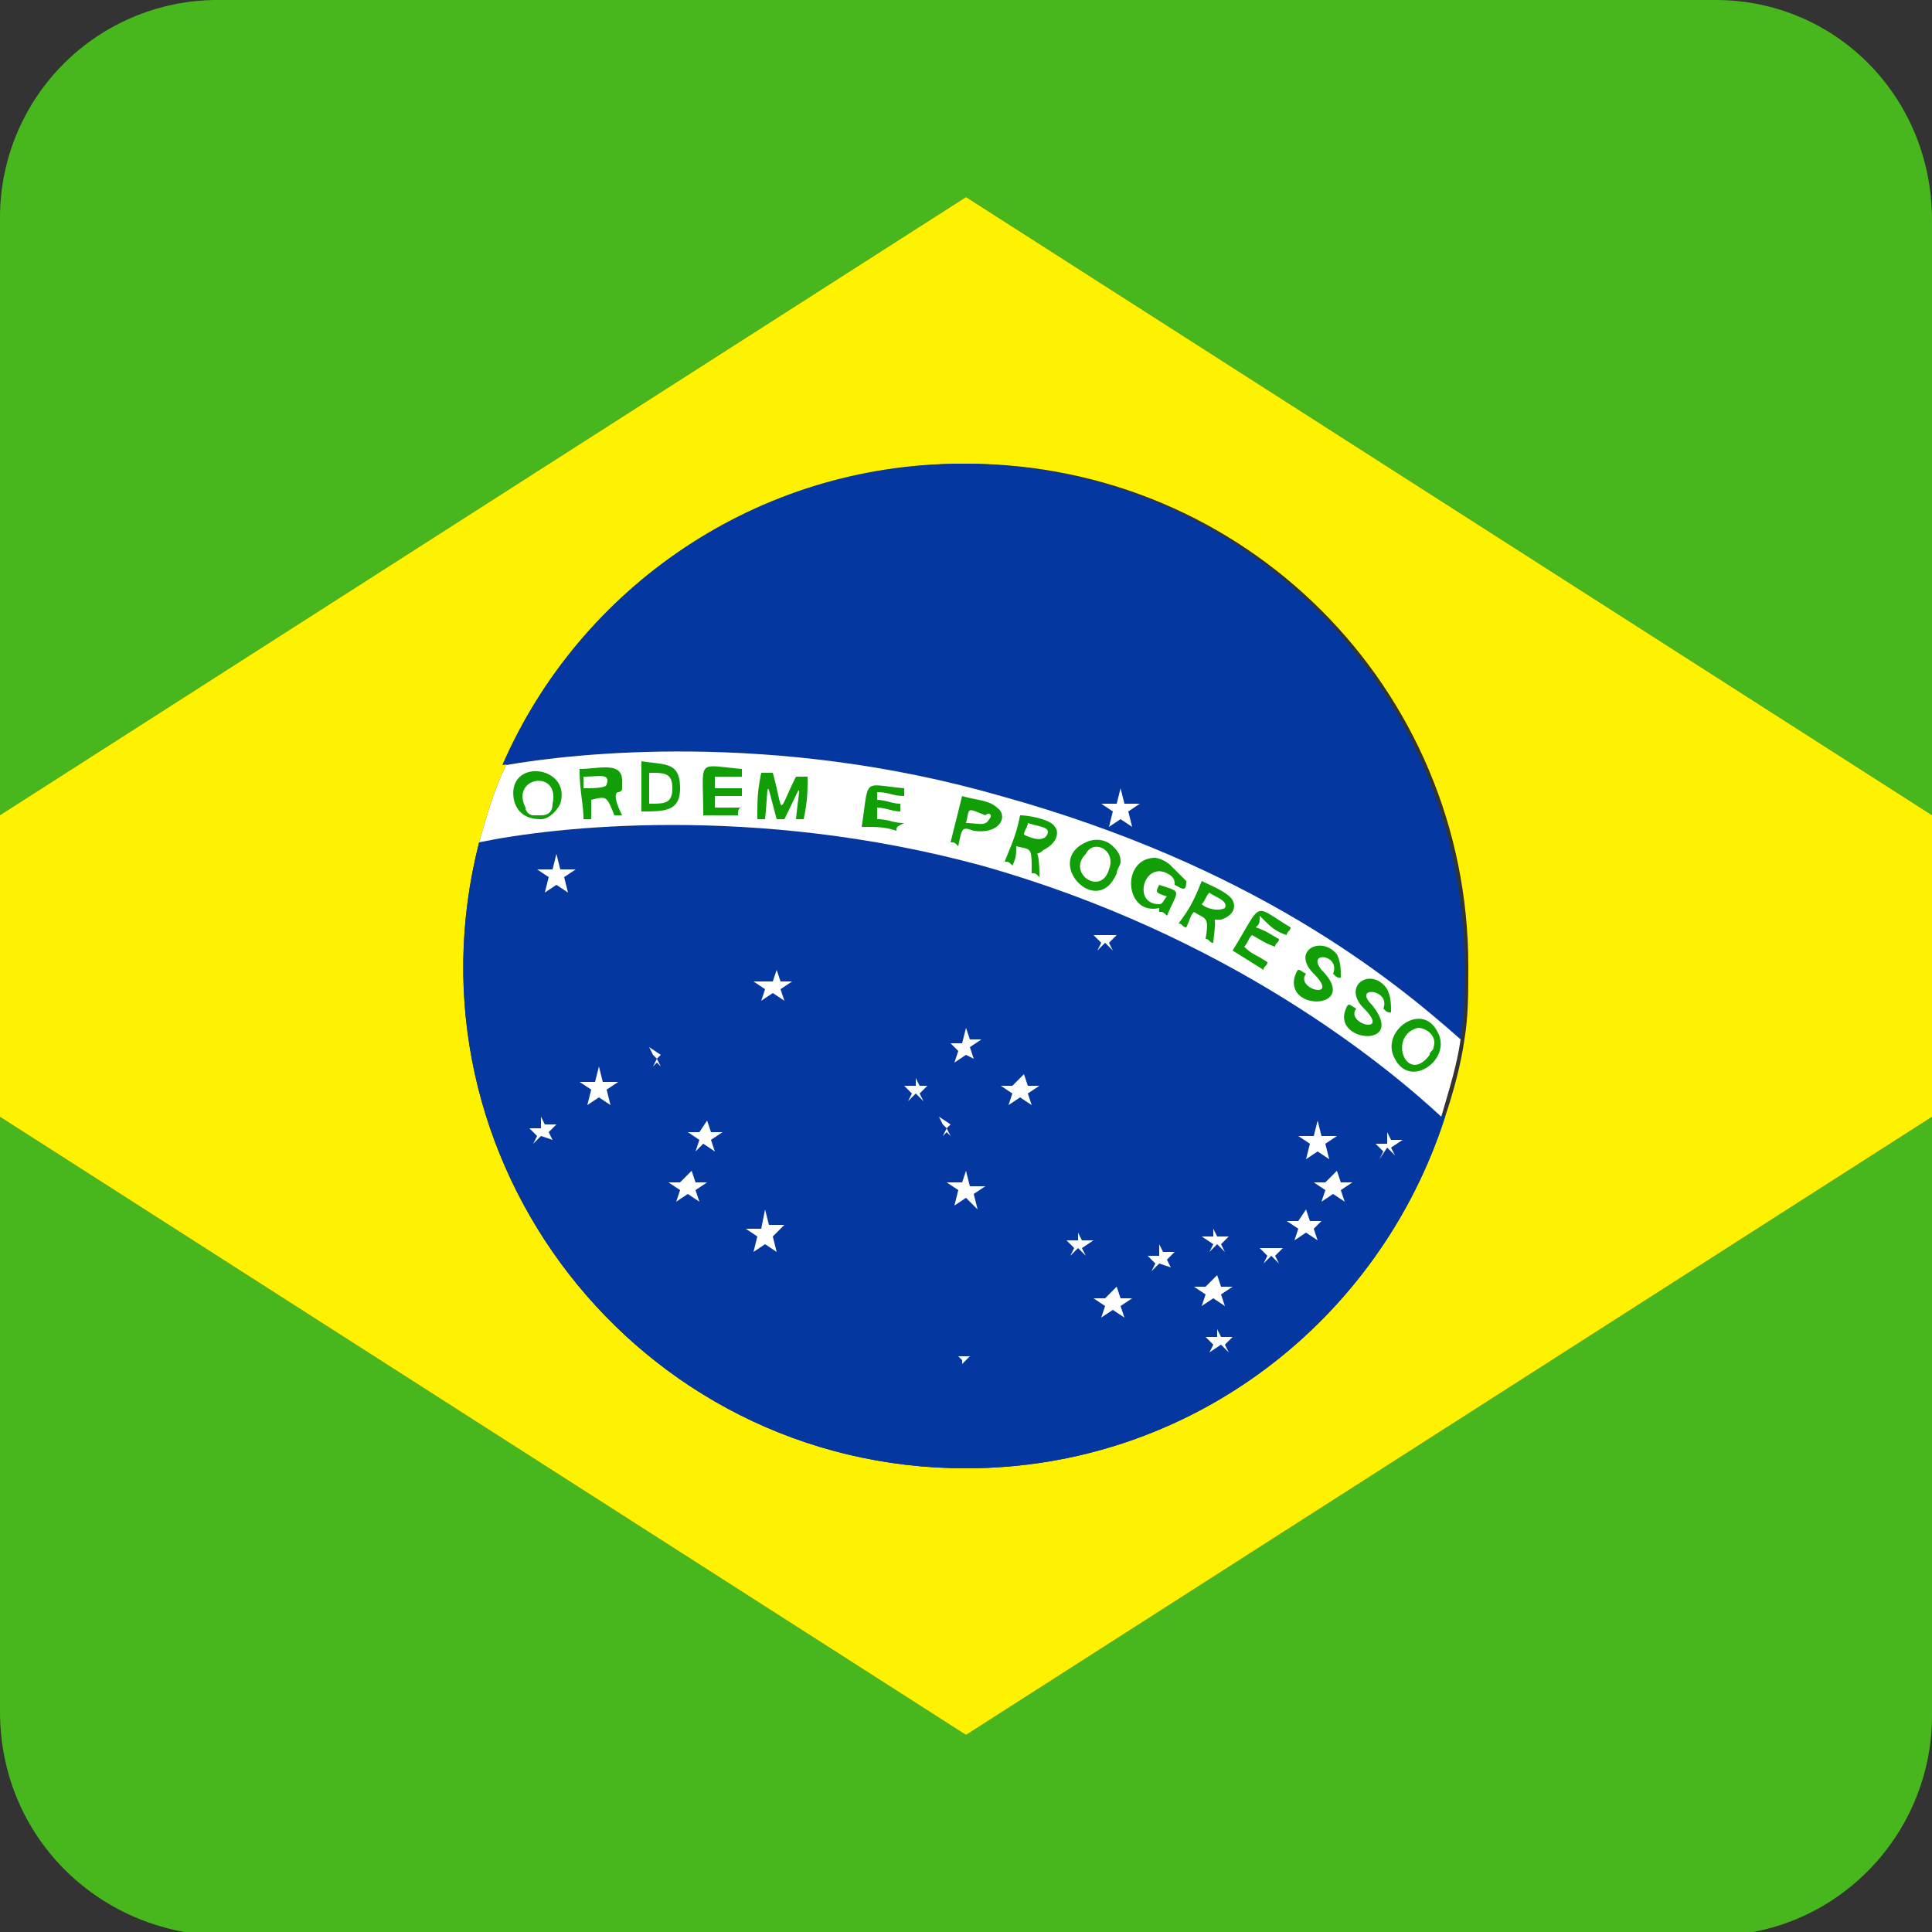 <svg xmlns="http://www.w3.org/2000/svg" viewBox="0 0 50 50" xmlns:v="https://vecta.io/nano"><rect x="0" y="0" width="50" height="50" fill="#333333" stroke="none"/><defs><path id="A" d="M5.7 0h38.7C47.5 0 50 2.5 50 5.7v38.7c0 3.1-2.5 5.7-5.7 5.7H5.7C2.5 50 0 47.5 0 44.3V5.7A5.63 5.63 0 0 1 5.7 0h0z"/></defs><clipPath id="B"><use href="#A"/></clipPath><g clip-path="url(#B)"><path d="M-12.5 0v50h75V0h-75 0zm68.6 25L25 44.9-6.1 25 25 5.1 56.1 25h0z" fill="#47b71d"/><path d="M56.1 25L25 44.9-6.1 25 25 5.1 56.1 25h0zm-43.7-3.2C10.3 30 16.5 38 25 38c5.8 0 10.7-3.8 12.4-9.1h0c.2-.6.4-1.3.5-2 .1-.6.1-1.2.1-1.9 0-7.2-5.8-13-13-13-5.3 0-9.9 3.2-11.9 7.8-.3.6-.5 1.3-.7 2h0z" fill="#fff200"/><path d="M11.6 21.9h0 0z" fill="#fff"/><path d="M12.4 21.8C10.3 30 16.5 38 25 38c5.8 0 10.7-3.8 12.4-9.1-1.4-1.3-5.6-4.8-11.9-6.5-6-1.6-11.2-1-13.1-.6h0zm13.5-1.2c6.4 1.8 10.1 4.7 11.9 6.3.1-.6.1-1.2.1-1.9 0-7.2-5.8-13-13-13-5.3 0-9.9 3.2-11.9 7.8 1.8-.3 7-.9 12.9.8h0z" fill="#0437a0"/><path d="M25.9 20.6c-5.9-1.7-11.1-1.1-12.8-.8-.3.6-.5 1.3-.7 2 1.9-.4 7.1-1 13 .6 6.4 1.8 10.5 5.2 11.9 6.5.2-.7.4-1.3.5-2-1.8-1.6-5.4-4.5-11.9-6.3h0z" fill="#fff"/><path d="M14.5 20.8c-.1.2-.3.4-.5.4-.3 0-.6-.1-.7-.5-.2-1.1 1.5-.9 1.2.1zm22.7 5.9c-.4-.8-1.5 0-1.1.7.4.8 1.5 0 1.1-.7h0zm-.1.4h0c0 .1-.1.1-.1.2-.6.8-1.1-.5-.3-.7.2 0 .5.2.4.5h0zm-1.2-1.5c-.4-.6-1.2-.1-.6.5.7.7-.5.4-.2 0-.2-.1-.2-.2-.3.1-.2.8 1.6.9.7-.2-.5-.5.5-.4.3.1.1.1.1.1.2.1 0-.2 0-.4-.1-.6h0zm-1.3-.9c-.4-.5-1.2-.1-.6.5.7.7-.5.4-.2 0-.2-.1-.2-.2-.3.1-.2.9 1.7.8.7-.2-.4-.5.5-.4.3.1.1.1.1.1.2.1 0-.2 0-.4-.1-.6h0zm-1.3-.5c0-.1.1-.1.1-.2-1-.6-.7-.7-1.5.6l.8.5c0-.1.1-.1.1-.2-.3-.2-.4-.2-.6-.4.1-.1.1-.2.2-.3.2.1.3.2.6.3 0-.1.1-.1.1-.2-.2-.1-.3-.2-.6-.3.1-.1.1-.1.1-.3.3.3.4.4.7.5h0zm-1.4-.9c-.1-.2-.6-.4-.8-.5-.2.5-.3.7-.6 1.1.1 0 .1.1.2.1.1-.2.1-.3.2-.4.3.2.4.1.3.7.1 0 .1.1.2.1 0-.1.1-.7 0-.6h.2c.3-.1.4-.3.3-.5h0zm-.2.2h0c-.1 0-.1 0 0 0-.2.1-.5 0-.6-.1.1-.1.1-.2.2-.3.1.1.5.2.4.4h0zm-1.4-1.1a.76.76 0 0 0-.4-.2c-.9 0-.8 1.5.1 1.3v.1c.1 0 .1 0 .2.1.3-.7.4-.6-.2-.8-.1.2-.1.2.2.3-.1.1-.1.2-.2.2-.7 0-.4-1.1.2-.8.2.1.2.2.2.3.2.1.3.2.3-.1l-.4-.4h0zm-1.5-.5c-.2-.2-.5-.2-.7-.1-1.1.5.3 2 .8.8 0-.1.1-.2.1-.3 0-.2-.1-.3-.2-.4h0zm-.1.6h0c-.2.7-1.1.1-.6-.4.2-.4.8-.1.6.4h0zm-1.4-1.1c-.1-.2-.7-.3-.9-.3-.1.5-.2.7-.4 1.2.1 0 .1 0 .2.1.1-.2.1-.3.1-.5.4.1.4 0 .4.7.1 0 .1 0 .2.1 0-.1 0-.7-.1-.6 0 0 .1 0 .2-.1.4-.2.4-.5.3-.6h0zm-.2.2h0c-.1.2-.4.1-.6 0 0-.1.1-.2.1-.3.3.1.6.1.5.3h0zm-1.3-.7c-.2-.2-.6-.2-.9-.3l-.3 1.2c.1 0 .1 0 .2.1.1-.5.1-.5.4-.4.7.1.9-.4.6-.6h0zm-.2.3h0c-.1.2-.3.1-.6.1.1-.4 0-.4.5-.2.1-.1.2 0 .1.1h0zm-2.4.3c-.3-.1-.5-.1-.9-.1.2-1.3 0-1.1 1.1-1v.2c-.3 0-.4-.1-.7-.1v.2c.2 0 .4.1.6.1v.2c-.2 0-.4-.1-.6-.1v.3c.3 0 .4.1.7.1-.2.1-.2.1-.2.2h0zm-2.4-.3h-.2c.1-1 .2-1-.3 0h-.2c-.3-1.1-.2-1-.3 0h-.2c0-.5 0-.7.1-1.2h.3c.3 1.1.1 1.1.6.1h.3c0 .4 0 .6-.1 1.1h0zm-1.7-.1h-.9c0-1.5-.2-1.3 1-1.2v.2h-.7v.3h.7v.2h-.7v.3h.7c-.1 0-.1.1-.1.2h0zm-1.5-.7c0 .6-.4.6-1 .6v-1.3c.6.1 1 0 1 .7h0zm-.2 0h0c0-.4-.2-.4-.6-.4v.8c.4 0 .6 0 .6-.4h0zm-1.3.7h-.2c-.2-.5-.2-.5-.6-.4v.5h-.2c0-.4-.1-.7-.1-1.3.5 0 1.1-.2 1.1.3v.2c0 .1-.1.1-.1.1s-.2 0 .1.6h0zm-.4-.8c.1-.3-.2-.2-.6-.2v.3c.2 0 .6 0 .6-.1zm-1.7.8h0c.2 0 .3-.1.3-.3.2-.9-1.1-.7-.7.1 0 .1.1.2.2.2h.2 0z" fill="#119e07"/><path d="M15.5 27.6l.1.4h.4l-.3.2.1.4-.3-.2-.3.2.1-.4-.3-.2h.4l.1-.4h0zM25 35v.1h.1l-.1.1v.1-.1l-.1.1v-.1l-.1-.1h.2V35h0zm2.9-3.1l.1.2h.3l-.3.2.1.2-.2-.2-.2.2.1-.2-.2-.2h.3v-.2h0zm2.1.3l.1.2h.3l-.2.2.1.2-.3-.1-.2.2.1-.2-.2-.2h.3v-.3h0zm1.4-.4l.1.2h.3l-.2.2.1.2-.2-.2-.2.2.1-.2-.3-.2h.3v-.2h0zm4.5-2.5l.1.2h.3l-.3.2.1.2-.2-.2-.2.3.1-.2-.2-.2h.3v-.3h0zm-4.4 5.1l.1.2h.3l-.2.2.1.2-.2-.2-.3.2.1-.2-.2-.2h.3v-.2h0zm1.3-2.3l.1.2h.3l-.2.2.1.2-.2-.2-.2.2.1-.2-.2-.2h.3l-.1-.2h0zM28.5 24l.1.2h.3l-.2.2.1.2-.2-.2-.2.2.1-.2-.2-.2h.3l-.1-.2h0zm-4.8 3.9l.1.2h.2l-.2.2.1.2-.2-.2-.2.2.1-.2-.2-.2h.3v-.2h0zm-9.7 1l.1.2h.3l-.2.2.1.2-.3-.1-.2.2.1-.2-.2-.2h.3v-.3h0zm20.6 1.4l.1.3h.3l-.3.2.1.3-.3-.2-.3.2.1-.3-.3-.2h.3l.3-.3h0zm-.8 1l.1.3h.3l-.2.2.1.3-.3-.2-.3.2.1-.3-.3-.2h.3l.2-.3h0zm-4.9 2l.1.3h.3l-.3.2.1.3-.3-.2-.3.2.1-.3-.3-.2h.3l.3-.3h0zm2.6-.3l.1.3h.3l-.3.2.1.3-.3-.2-.3.2.1-.3-.3-.2h.3l.3-.3h0zm-13.6-2.7l.1.3h.3l-.3.2.1.3-.3-.2-.3.2.1-.3-.3-.2h.3l.3-.3h0zm8.6-2.5l.1.3h.3l-.3.2.1.3-.3-.2-.3.2.1-.3-.3-.2h.3l.3-.3h0zM25 26.6l.1.3h.3l-.3.2.1.3-.2-.1-.3.2.1-.3-.2-.2h.3l.1-.4h0zm-4.9-1.5l.1.3h.3l-.3.2.1.3-.3-.2-.3.2.1-.3-.3-.2h.5l.1-.3h0zM18.3 29l.1.3h.3l-.3.2.1.3-.3-.2-.2.2.1-.3-.3-.2h.3l.2-.3h0zm6-.1l.1.2h.2l-.1.1.1.2-.1-.1-.1.1.1-.2-.1-.1h.2l-.3-.2h0zm-7.5-1.8l.1.2h.2l-.1.1.1.2-.1-.1-.1.1.1-.2-.1-.1h.2l-.3-.2h0zM29 20.4l.1.4h.4l-.3.2.1.4-.3-.2-.3.2.1-.4-.3-.2h.4l.1-.4h0zm5.1 8.6l.1.4h.4l-.3.2.1.4-.3-.2-.3.2.1-.4-.3-.2h.4l.1-.4h0zm-19.7-6.9l.1.4h.4l-.3.2.1.4-.3-.2-.3.2.1-.4-.3-.2h.4l.1-.4h0zM25 30.3l.1.4h.4l-.3.2.1.4-.3-.3-.3.2.1-.4-.3-.2h.4l.1-.3h0zm-5.2 1l.1.4h.4l-.3.3.1.4-.3-.2-.3.2.1-.4-.3-.2h.4l.1-.5h0z" fill="#fff"/></g></svg>